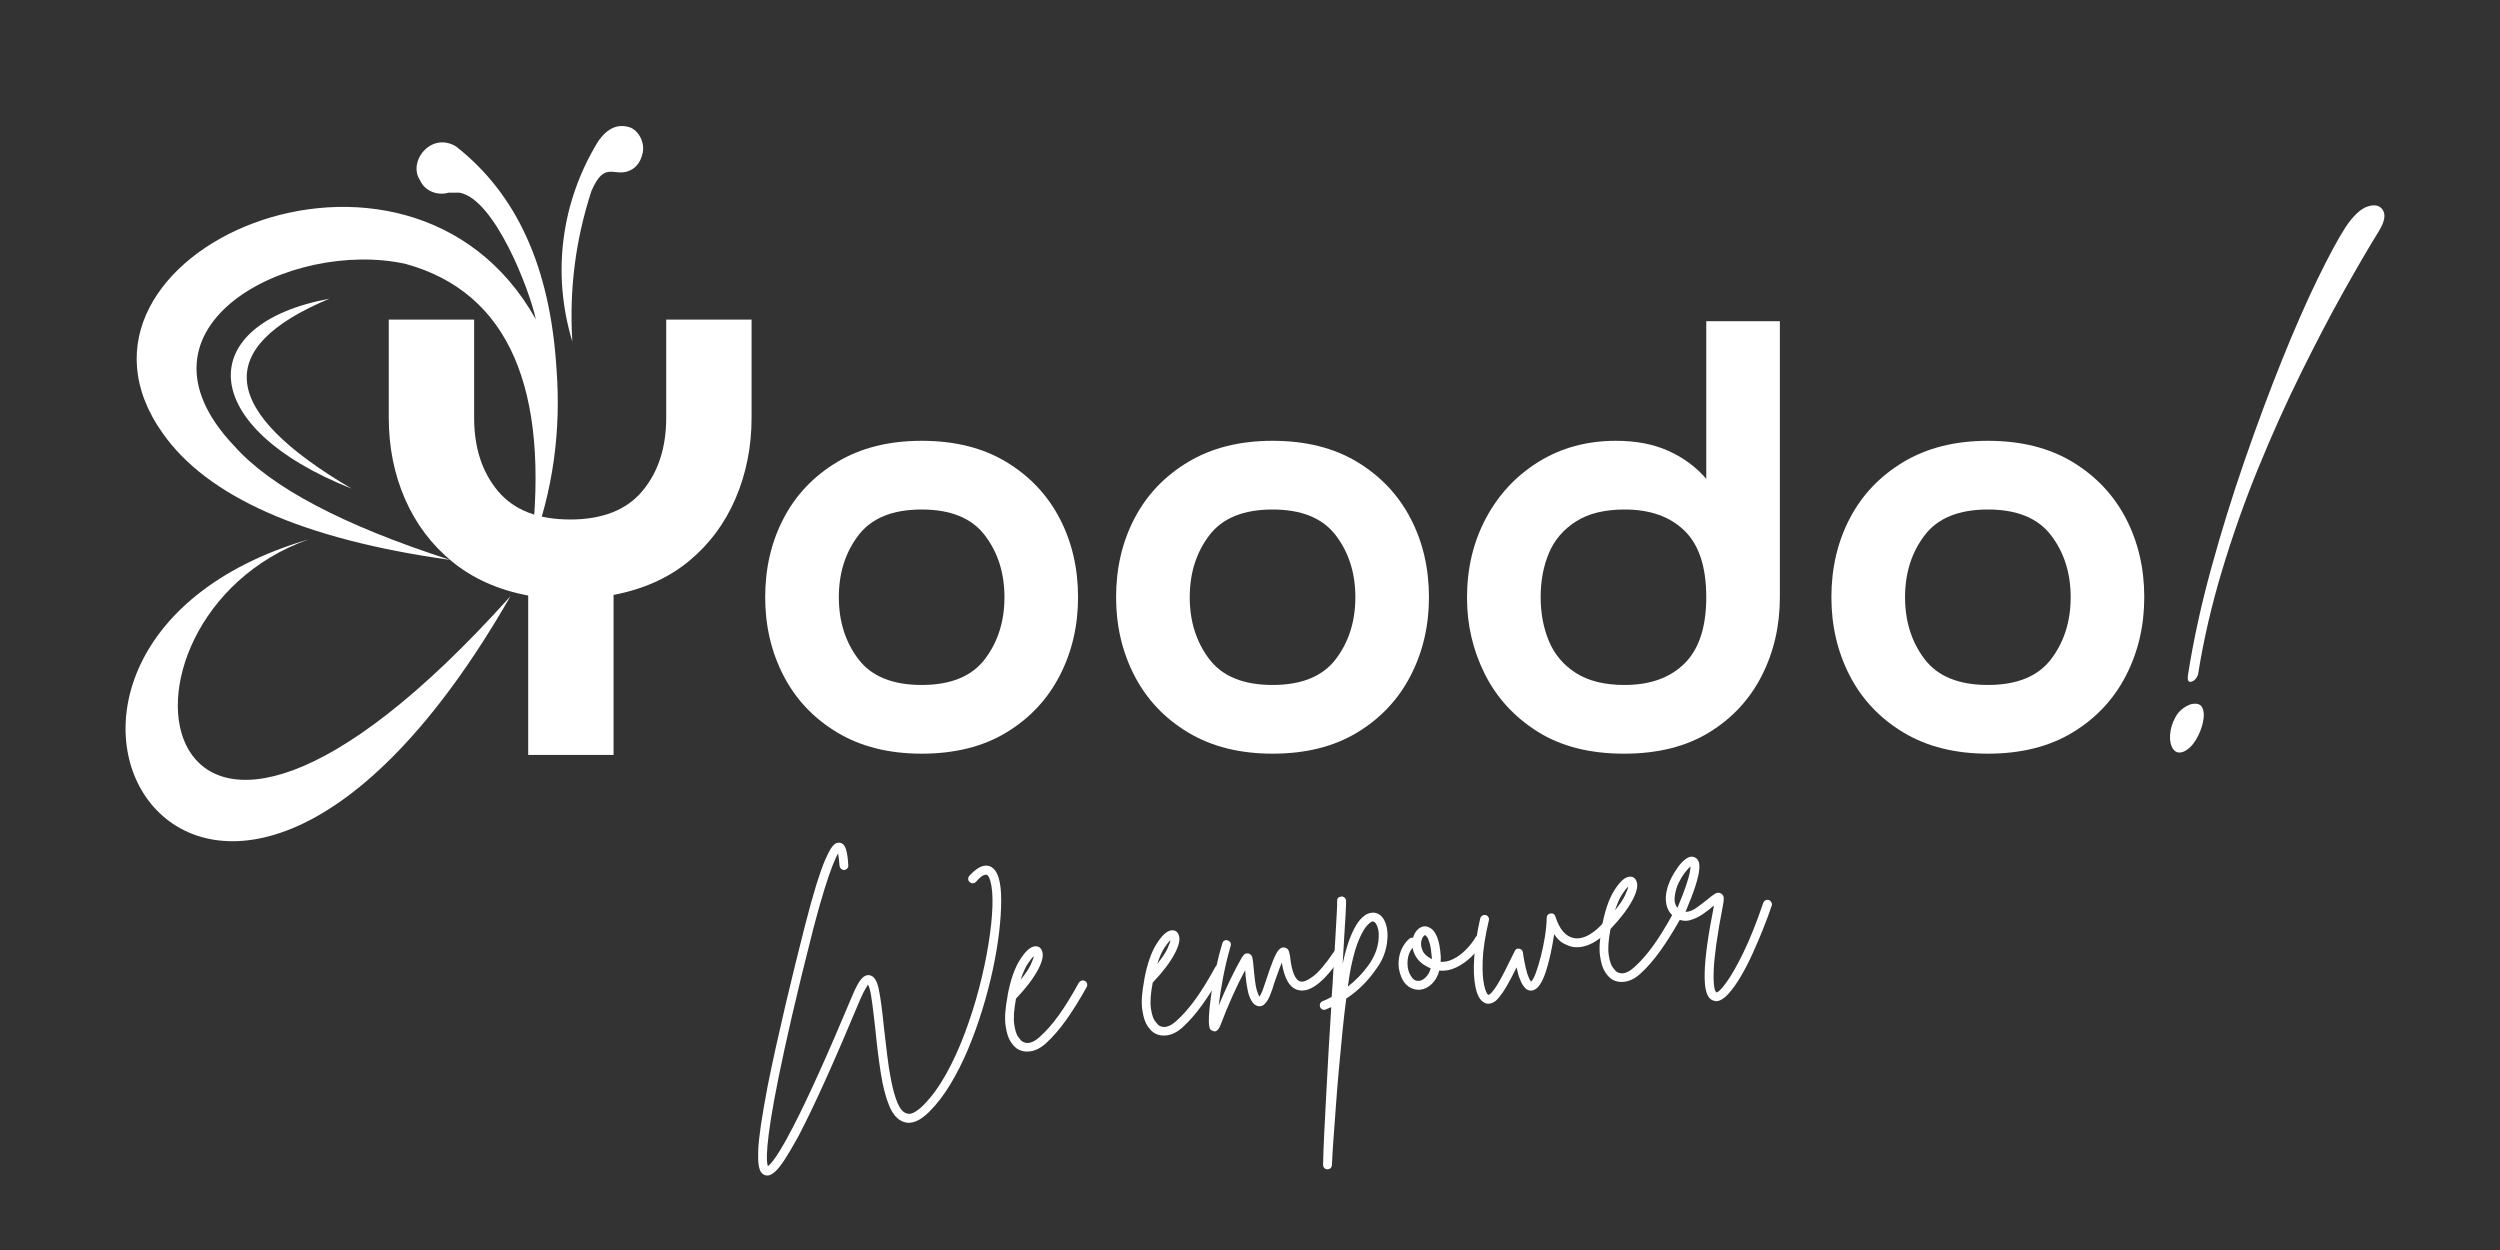 <svg xmlns="http://www.w3.org/2000/svg" xmlns:xlink="http://www.w3.org/1999/xlink" width="1000" zoomAndPan="magnify" viewBox="0 0 750 375" height="500" preserveAspectRatio="xMidYMid meet" version="1.2"><rect x="0" y="0" width="750" height="375" fill="#333333" stroke="none"/><defs/><g id="c8c1d7330f"><path style=" stroke:none;fill-rule:evenodd;fill:#ffffff;fill-opacity:1;" d="M 179.316 42.613 C 168.359 60.656 165.504 82.027 171.695 102.445 C 170.746 86.781 172.648 72.059 177.414 57.336 C 181.699 47.363 184.555 54.016 189.793 50.699 C 191.223 49.738 192.176 48.324 192.656 46.406 C 193.609 43.574 192.176 39.766 189.32 38.336 C 185.508 36.922 182.18 38.336 179.316 42.613 Z M 92.645 161.789 C -20.703 195.02 62.16 337.457 153.125 178.883 C 43.582 300.902 25.496 185.539 92.645 161.789 Z M 166.938 110.512 C 168.359 129.023 165.984 147.066 159.316 164.633 C 165.035 116.68 152.648 87.723 121.691 79.168 C 87.406 71.586 35.969 97.695 70.262 133.773 C 81.211 146.121 102.648 157.508 135.027 167.969 C 90.742 161.789 62.16 148.969 48.82 129.984 C 10.723 76.336 122.172 26.949 160.746 95.793 C 158.836 86.781 148.359 59.711 137.883 57.809 C 136.934 57.809 135.98 57.809 134.551 57.809 C 131.215 58.766 127.41 57.336 125.977 54.016 C 124.074 51.152 125.023 47.363 127.406 44.988 C 130.262 42.141 134.078 42.141 136.934 44.031 C 155.031 58.281 165.035 80.125 166.938 110.512 Z M 98.828 89.609 C 63.594 104.348 65.969 123.332 105.496 146.594 C 58.824 128.082 57.883 97.223 98.828 89.609 Z M 98.828 89.609 "/><g style="fill:#ffffff;fill-opacity:1;"><g transform="translate(651.038, 185.903)"><path style="stroke:none" d="M 8.359 16.547 C 7.891 17.723 7.203 18.414 6.297 18.625 C 5.391 18.844 5.094 18.062 5.406 16.281 C 6.988 6.227 9.281 -4.281 12.281 -15.25 C 15.289 -26.227 18.648 -37.07 22.359 -47.781 C 26.066 -58.5 29.801 -68.531 33.562 -77.875 C 37.32 -87.219 40.891 -95.348 44.266 -102.266 C 47.641 -109.18 50.422 -114.332 52.609 -117.719 C 54.961 -121.238 57.207 -123.328 59.344 -123.984 C 61.477 -124.648 62.977 -124.266 63.844 -122.828 C 64.719 -121.391 64.305 -119.297 62.609 -116.547 C 59.609 -111.691 56.082 -105.648 52.031 -98.422 C 47.988 -91.191 43.75 -83.086 39.312 -74.109 C 34.875 -65.141 30.594 -55.617 26.469 -45.547 C 22.352 -35.484 18.711 -25.188 15.547 -14.656 C 12.379 -4.125 9.984 6.273 8.359 16.547 Z M 6.141 25.391 C 7.953 24.961 9.117 25.297 9.641 26.391 C 10.172 27.484 10.242 28.926 9.859 30.719 C 9.484 32.52 8.781 34.285 7.75 36.016 C 6.719 37.742 5.484 38.938 4.047 39.594 C 2.68 40.125 1.633 39.863 0.906 38.812 C 0.176 37.758 -0.129 36.344 -0.016 34.562 C 0.098 32.781 0.633 31.004 1.594 29.234 C 2.562 27.461 4.078 26.18 6.141 25.391 Z M 6.141 25.391 "/></g></g><g style="fill:#ffffff;fill-opacity:1;"><g transform="translate(223.853, 225.179)"><path style="stroke:none" d="M 52.641 -19.688 C 61.348 -19.688 67.664 -22.266 71.594 -27.422 C 75.52 -32.578 77.484 -38.773 77.484 -46.016 C 77.484 -53.254 75.52 -59.445 71.594 -64.594 C 67.664 -69.75 61.348 -72.328 52.641 -72.328 C 43.922 -72.328 37.598 -69.75 33.672 -64.594 C 29.754 -59.445 27.797 -53.254 27.797 -46.016 C 27.797 -38.773 29.754 -32.578 33.672 -27.422 C 37.598 -22.266 43.922 -19.688 52.641 -19.688 Z M 52.641 0.922 C 42.816 0.922 34.379 -1.191 27.328 -5.422 C 20.273 -9.66 14.906 -15.336 11.219 -22.453 C 7.539 -29.566 5.703 -37.422 5.703 -46.016 C 5.703 -54.723 7.539 -62.602 11.219 -69.656 C 14.906 -76.719 20.273 -82.363 27.328 -86.594 C 34.379 -90.82 42.816 -92.938 52.641 -92.938 C 62.578 -92.938 71.039 -90.82 78.031 -86.594 C 85.031 -82.363 90.367 -76.719 94.047 -69.656 C 97.723 -62.602 99.562 -54.723 99.562 -46.016 C 99.562 -37.422 97.723 -29.566 94.047 -22.453 C 90.367 -15.336 85.031 -9.66 78.031 -5.422 C 71.039 -1.191 62.578 0.922 52.641 0.922 Z M 52.641 0.922 "/></g></g><g style="fill:#ffffff;fill-opacity:1;"><g transform="translate(329.125, 225.179)"><path style="stroke:none" d="M 52.641 -19.688 C 61.348 -19.688 67.664 -22.266 71.594 -27.422 C 75.52 -32.578 77.484 -38.773 77.484 -46.016 C 77.484 -53.254 75.52 -59.445 71.594 -64.594 C 67.664 -69.75 61.348 -72.328 52.641 -72.328 C 43.922 -72.328 37.598 -69.75 33.672 -64.594 C 29.754 -59.445 27.797 -53.254 27.797 -46.016 C 27.797 -38.773 29.754 -32.578 33.672 -27.422 C 37.598 -22.266 43.922 -19.688 52.641 -19.688 Z M 52.641 0.922 C 42.816 0.922 34.379 -1.191 27.328 -5.422 C 20.273 -9.66 14.906 -15.336 11.219 -22.453 C 7.539 -29.566 5.703 -37.422 5.703 -46.016 C 5.703 -54.723 7.539 -62.602 11.219 -69.656 C 14.906 -76.719 20.273 -82.363 27.328 -86.594 C 34.379 -90.82 42.816 -92.938 52.641 -92.938 C 62.578 -92.938 71.039 -90.82 78.031 -86.594 C 85.031 -82.363 90.367 -76.719 94.047 -69.656 C 97.723 -62.602 99.562 -54.723 99.562 -46.016 C 99.562 -37.422 97.723 -29.566 94.047 -22.453 C 90.367 -15.336 85.031 -9.66 78.031 -5.422 C 71.039 -1.191 62.578 0.922 52.641 0.922 Z M 52.641 0.922 "/></g></g><g style="fill:#ffffff;fill-opacity:1;"><g transform="translate(434.397, 225.179)"><path style="stroke:none" d="M 77.484 -46.016 C 77.484 -55.086 75.305 -61.738 70.953 -65.969 C 66.598 -70.207 60.613 -72.328 53 -72.328 C 46.988 -72.328 42.113 -71.129 38.375 -68.734 C 34.633 -66.348 31.938 -63.191 30.281 -59.266 C 28.625 -55.336 27.797 -50.922 27.797 -46.016 C 27.797 -41.223 28.625 -36.832 30.281 -32.844 C 31.938 -28.863 34.633 -25.676 38.375 -23.281 C 42.113 -20.883 46.988 -19.688 53 -19.688 C 60.613 -19.688 66.598 -21.832 70.953 -26.125 C 75.305 -30.426 77.484 -37.055 77.484 -46.016 Z M 77.484 -128.828 L 99.562 -128.828 L 99.562 -46.016 C 99.562 -37.422 97.75 -29.566 94.125 -22.453 C 90.508 -15.336 85.234 -9.66 78.297 -5.422 C 71.367 -1.191 62.879 0.922 52.828 0.922 C 42.516 0.922 33.859 -1.285 26.859 -5.703 C 19.867 -10.117 14.594 -15.883 11.031 -23 C 7.477 -30.125 5.703 -37.734 5.703 -45.828 C 5.703 -54.66 7.602 -62.633 11.406 -69.75 C 15.207 -76.863 20.484 -82.504 27.234 -86.672 C 33.984 -90.848 41.711 -92.938 50.422 -92.938 C 56.441 -92.938 61.688 -91.926 66.156 -89.906 C 70.633 -87.883 74.41 -85.094 77.484 -81.531 Z M 77.484 -128.828 "/></g></g><g style="fill:#ffffff;fill-opacity:1;"><g transform="translate(543.718, 225.179)"><path style="stroke:none" d="M 52.641 -19.688 C 61.348 -19.688 67.664 -22.266 71.594 -27.422 C 75.52 -32.578 77.484 -38.773 77.484 -46.016 C 77.484 -53.254 75.52 -59.445 71.594 -64.594 C 67.664 -69.75 61.348 -72.328 52.641 -72.328 C 43.922 -72.328 37.598 -69.75 33.672 -64.594 C 29.754 -59.445 27.797 -53.254 27.797 -46.016 C 27.797 -38.773 29.754 -32.578 33.672 -27.422 C 37.598 -22.266 43.922 -19.688 52.641 -19.688 Z M 52.641 0.922 C 42.816 0.922 34.379 -1.191 27.328 -5.422 C 20.273 -9.66 14.906 -15.336 11.219 -22.453 C 7.539 -29.566 5.703 -37.422 5.703 -46.016 C 5.703 -54.723 7.539 -62.602 11.219 -69.656 C 14.906 -76.719 20.273 -82.363 27.328 -86.594 C 34.379 -90.82 42.816 -92.938 52.641 -92.938 C 62.578 -92.938 71.039 -90.82 78.031 -86.594 C 85.031 -82.363 90.367 -76.719 94.047 -69.656 C 97.723 -62.602 99.562 -54.723 99.562 -46.016 C 99.562 -37.422 97.723 -29.566 94.047 -22.453 C 90.367 -15.336 85.031 -9.66 78.031 -5.422 C 71.039 -1.191 62.578 0.922 52.641 0.922 Z M 52.641 0.922 "/></g></g><g style="fill:#ffffff;fill-opacity:1;"><g transform="translate(108.302, 226.487)"><path style="stroke:none" d="M 50.156 0 L 50.156 -47.812 C 41.188 -49.52 33.609 -52.895 27.422 -57.938 C 21.234 -62.988 16.504 -69.25 13.234 -76.719 C 9.961 -84.195 8.328 -92.344 8.328 -101.156 L 8.328 -130.609 L 33.938 -130.609 L 33.938 -101.156 C 33.938 -92.195 36.316 -84.867 41.078 -79.172 C 45.848 -73.484 53.07 -70.641 62.75 -70.641 C 72.426 -70.641 79.645 -73.484 84.406 -79.172 C 89.176 -84.867 91.562 -92.195 91.562 -101.156 L 91.562 -130.609 L 117.172 -130.609 L 117.172 -101.156 C 117.172 -92.477 115.566 -84.406 112.359 -76.938 C 109.16 -69.469 104.5 -63.207 98.375 -58.156 C 92.258 -53.102 84.723 -49.723 75.766 -48.016 L 75.766 0 Z M 50.156 0 "/></g></g><g style="fill:#ffffff;fill-opacity:1;"><g transform="translate(224.621, 321.625)"><path style="stroke:none" d="M 75.031 -58.078 C 75.508 -56.422 75.742 -54.195 75.734 -51.406 C 75.734 -48.625 75.523 -45.457 75.109 -41.906 C 74.691 -38.363 74.055 -34.609 73.203 -30.641 C 72.348 -26.672 71.297 -22.664 70.047 -18.625 C 68.805 -14.594 67.391 -10.676 65.797 -6.875 C 64.203 -3.07 62.441 0.422 60.516 3.609 C 58.598 6.797 56.52 9.52 54.281 11.781 C 51.383 14.719 48.773 15.77 46.453 14.938 C 44.66 14.312 43.234 12.723 42.172 10.172 C 41.109 7.629 40.266 4.391 39.641 0.453 C 39.016 -3.473 38.469 -7.863 38 -12.719 C 37.801 -14.406 37.594 -16.188 37.375 -18.062 C 37.156 -19.945 36.922 -21.633 36.672 -23.125 C 36.43 -24.625 36.133 -25.656 35.781 -26.219 C 35.625 -26.02 35.363 -25.609 35 -24.984 C 34.633 -24.367 34.133 -23.352 33.5 -21.938 C 25.656 -3.125 19.441 10.629 14.859 19.328 C 13.242 22.254 11.891 24.555 10.797 26.234 C 9.703 27.91 8.754 29.109 7.953 29.828 C 7.148 30.547 6.445 30.941 5.844 31.016 C 5.52 31.047 5.195 31.016 4.875 30.922 C 4.445 30.785 4.066 30.504 3.734 30.078 C 3.41 29.66 3.16 28.938 2.984 27.906 C 2.816 26.883 2.77 25.406 2.844 23.469 C 2.926 21.539 3.195 19.004 3.656 15.859 C 4.125 12.723 4.801 8.812 5.688 4.125 C 6.445 0.32 7.289 -3.664 8.219 -7.844 C 9.145 -12.02 10.109 -16.234 11.109 -20.484 C 12.117 -24.734 13.109 -28.836 14.078 -32.797 C 15.055 -36.754 15.977 -40.426 16.844 -43.812 C 18.145 -48.895 19.289 -53.031 20.281 -56.219 C 21.281 -59.414 22.16 -61.895 22.922 -63.656 C 23.691 -65.414 24.344 -66.66 24.875 -67.391 C 25.414 -68.129 25.875 -68.555 26.25 -68.672 C 26.633 -68.785 26.973 -68.836 27.266 -68.828 C 28.191 -68.691 28.832 -68.02 29.188 -66.812 C 29.539 -65.602 29.766 -64.016 29.859 -62.047 C 29.898 -61.672 29.797 -61.348 29.547 -61.078 C 29.297 -60.816 28.988 -60.664 28.625 -60.625 C 28.258 -60.633 27.945 -60.766 27.688 -61.016 C 27.426 -61.266 27.273 -61.57 27.234 -61.938 C 27.16 -62.895 27.086 -63.656 27.016 -64.219 C 26.953 -64.789 26.879 -65.238 26.797 -65.562 C 26.41 -64.957 25.879 -63.805 25.203 -62.109 C 24.523 -60.41 23.703 -58.02 22.734 -54.938 C 21.766 -51.852 20.656 -47.922 19.406 -43.141 C 16.875 -33.211 14.758 -24.578 13.062 -17.234 C 11.375 -9.898 10.008 -3.66 8.969 1.484 C 7.926 6.641 7.145 10.891 6.625 14.234 C 6.113 17.578 5.773 20.223 5.609 22.172 C 5.453 24.117 5.398 25.539 5.453 26.438 C 5.516 27.332 5.613 27.938 5.75 28.25 C 6 28.082 6.41 27.66 6.984 26.984 C 7.555 26.316 8.348 25.172 9.359 23.547 C 10.379 21.922 11.68 19.578 13.266 16.516 C 17.766 7.828 23.707 -5.332 31.094 -22.969 C 32.07 -25.312 32.945 -26.941 33.719 -27.859 C 34.488 -28.785 35.32 -29.188 36.219 -29.062 C 37.551 -28.844 38.477 -27.469 39 -24.938 C 39.531 -22.406 40.066 -18.406 40.609 -12.938 C 40.891 -10.57 41.191 -8.004 41.516 -5.234 C 41.836 -2.473 42.254 0.18 42.766 2.734 C 43.273 5.297 43.895 7.461 44.625 9.234 C 45.363 11.004 46.27 12.055 47.344 12.391 C 48.113 12.672 48.973 12.516 49.922 11.922 C 50.867 11.328 51.695 10.66 52.406 9.922 C 54.852 7.453 57.117 4.348 59.203 0.609 C 61.285 -3.129 63.156 -7.219 64.812 -11.656 C 66.477 -16.094 67.91 -20.602 69.109 -25.188 C 70.305 -29.781 71.242 -34.188 71.922 -38.406 C 72.609 -42.633 73.004 -46.398 73.109 -49.703 C 73.211 -53.016 73 -55.566 72.469 -57.359 C 72.145 -58.516 71.742 -59.141 71.266 -59.234 C 71.172 -59.266 70.879 -59.191 70.391 -59.016 C 69.898 -58.848 69.164 -58.203 68.188 -57.078 C 67.945 -56.816 67.641 -56.672 67.266 -56.641 C 66.891 -56.617 66.57 -56.738 66.312 -57 C 66.008 -57.238 65.848 -57.539 65.828 -57.906 C 65.816 -58.27 65.926 -58.582 66.156 -58.844 C 68.301 -61.227 70.207 -62.238 71.875 -61.875 C 73.344 -61.539 74.395 -60.273 75.031 -58.078 Z M 75.031 -58.078 "/></g></g><g style="fill:#ffffff;fill-opacity:1;"><g transform="translate(304.089, 312.318)"><path style="stroke:none" d="M 21.391 -18 C 21.734 -17.852 21.945 -17.598 22.031 -17.234 C 22.125 -16.879 22.098 -16.555 21.953 -16.266 C 19.68 -12.203 17.566 -8.816 15.609 -6.109 C 13.66 -3.398 11.66 -1.113 9.609 0.75 C 8.055 2.133 6.457 2.922 4.812 3.109 C 3.531 3.266 2.375 3.055 1.344 2.484 C 0.633 2.109 -0.094 1.367 -0.844 0.266 C -1.594 -0.828 -2.117 -2.477 -2.422 -4.688 C -2.734 -6.895 -2.523 -9.867 -1.797 -13.609 C -1.797 -13.609 -1.801 -13.633 -1.812 -13.688 C -0.957 -18.238 0.258 -21.773 1.844 -24.297 C 3.426 -26.816 4.875 -28.18 6.188 -28.391 C 7.238 -28.555 7.984 -28.18 8.422 -27.266 C 9.086 -26.004 8.719 -24.051 7.312 -21.406 C 5.906 -18.758 3.707 -15.867 0.719 -12.734 C 0.094 -9.422 -0.086 -6.863 0.172 -5.062 C 0.43 -3.258 0.832 -1.984 1.375 -1.234 C 1.926 -0.484 2.359 -0.016 2.672 0.172 C 4.148 1.016 5.875 0.535 7.844 -1.266 C 9.77 -2.984 11.672 -5.145 13.547 -7.75 C 15.422 -10.352 17.426 -13.609 19.562 -17.516 C 19.758 -17.805 20.035 -18.008 20.391 -18.125 C 20.754 -18.25 21.086 -18.207 21.391 -18 Z M 6.047 -25.453 C 5.586 -25.078 4.984 -24.32 4.234 -23.188 C 3.492 -22.062 2.781 -20.457 2.094 -18.375 C 3.551 -20.176 4.555 -21.676 5.109 -22.875 C 5.66 -24.082 5.973 -24.941 6.047 -25.453 Z M 6.047 -25.453 "/></g></g><g style="fill:#ffffff;fill-opacity:1;"><g transform="translate(324.042, 309.981)"><path style="stroke:none" d=""/></g></g><g style="fill:#ffffff;fill-opacity:1;"><g transform="translate(345.092, 307.515)"><path style="stroke:none" d="M 21.391 -18 C 21.734 -17.852 21.945 -17.598 22.031 -17.234 C 22.125 -16.879 22.098 -16.555 21.953 -16.266 C 19.68 -12.203 17.566 -8.816 15.609 -6.109 C 13.66 -3.398 11.66 -1.113 9.609 0.75 C 8.055 2.133 6.457 2.922 4.812 3.109 C 3.531 3.266 2.375 3.055 1.344 2.484 C 0.633 2.109 -0.094 1.367 -0.844 0.266 C -1.594 -0.828 -2.117 -2.477 -2.422 -4.688 C -2.734 -6.895 -2.523 -9.867 -1.797 -13.609 C -1.797 -13.609 -1.801 -13.633 -1.812 -13.688 C -0.957 -18.238 0.258 -21.773 1.844 -24.297 C 3.426 -26.816 4.875 -28.18 6.188 -28.391 C 7.238 -28.555 7.984 -28.18 8.422 -27.266 C 9.086 -26.004 8.719 -24.051 7.312 -21.406 C 5.906 -18.758 3.707 -15.867 0.719 -12.734 C 0.094 -9.422 -0.086 -6.863 0.172 -5.062 C 0.43 -3.258 0.832 -1.984 1.375 -1.234 C 1.926 -0.484 2.359 -0.016 2.672 0.172 C 4.148 1.016 5.875 0.535 7.844 -1.266 C 9.77 -2.984 11.672 -5.145 13.547 -7.75 C 15.422 -10.352 17.426 -13.609 19.562 -17.516 C 19.758 -17.805 20.035 -18.008 20.391 -18.125 C 20.754 -18.25 21.086 -18.207 21.391 -18 Z M 6.047 -25.453 C 5.586 -25.078 4.984 -24.32 4.234 -23.188 C 3.492 -22.062 2.781 -20.457 2.094 -18.375 C 3.551 -20.176 4.555 -21.676 5.109 -22.875 C 5.66 -24.082 5.973 -24.941 6.047 -25.453 Z M 6.047 -25.453 "/></g></g><g style="fill:#ffffff;fill-opacity:1;"><g transform="translate(365.045, 305.178)"><path style="stroke:none" d="M 36.875 -19.891 C 37.176 -19.691 37.359 -19.41 37.422 -19.047 C 37.492 -18.68 37.43 -18.352 37.234 -18.062 C 32.223 -10.57 27.953 -7.27 24.422 -8.156 C 21.898 -8.77 20.258 -11.516 19.5 -16.391 C 19.094 -15.43 18.672 -14.332 18.234 -13.094 C 17.805 -11.852 17.453 -10.852 17.172 -10.094 C 16.973 -9.363 16.77 -8.707 16.562 -8.125 C 16.352 -7.539 16.16 -7.055 15.984 -6.672 C 15.879 -6.367 15.68 -5.938 15.391 -5.375 C 15.098 -4.82 14.711 -4.316 14.234 -3.859 C 13.766 -3.41 13.176 -3.234 12.469 -3.328 C 11.625 -3.461 10.938 -4 10.406 -4.938 C 9.875 -5.875 9.492 -6.922 9.266 -8.078 C 9.047 -9.234 8.895 -10.176 8.812 -10.906 C 8.738 -11.5 8.672 -12.07 8.609 -12.625 C 8.547 -13.176 8.508 -13.676 8.5 -14.125 C 7.176 -11.656 5.926 -9.109 4.75 -6.484 C 3.57 -3.867 2.344 -0.891 1.062 2.453 C 0.633 3.555 0.098 4.148 -0.547 4.234 C -0.766 4.254 -0.977 4.207 -1.188 4.094 C -1.426 4.031 -1.648 3.906 -1.859 3.719 C -2.066 3.539 -2.219 3.145 -2.312 2.531 C -2.406 1.914 -2.422 0.957 -2.359 -0.344 C -2.305 -1.656 -2.125 -3.484 -1.812 -5.828 C -1.438 -8.711 -0.941 -11.578 -0.328 -14.422 C 0.285 -17.273 0.945 -19.852 1.656 -22.156 C 1.738 -22.539 1.941 -22.82 2.266 -23 C 2.598 -23.176 2.93 -23.191 3.266 -23.047 C 3.648 -22.941 3.922 -22.727 4.078 -22.406 C 4.234 -22.082 4.258 -21.75 4.156 -21.406 C 3.27 -18.383 2.516 -15.25 1.891 -12 C 1.273 -8.75 0.832 -5.926 0.562 -3.531 C 1.688 -6.219 2.805 -8.727 3.922 -11.062 C 5.035 -13.395 6.227 -15.68 7.5 -17.922 C 7.613 -18.109 7.82 -18.379 8.125 -18.734 C 8.426 -19.098 8.891 -19.227 9.516 -19.125 C 10.129 -18.957 10.508 -18.555 10.656 -17.922 C 10.801 -17.297 10.938 -16.227 11.062 -14.719 C 11.113 -14.219 11.164 -13.664 11.219 -13.062 C 11.281 -12.457 11.348 -11.836 11.422 -11.203 C 11.578 -9.836 11.797 -8.727 12.078 -7.875 C 12.359 -7.031 12.586 -6.457 12.766 -6.156 C 12.848 -6.258 12.953 -6.43 13.078 -6.672 C 13.211 -6.922 13.375 -7.238 13.562 -7.625 C 13.719 -7.969 13.883 -8.426 14.062 -9 C 14.238 -9.582 14.453 -10.211 14.703 -10.891 C 15.586 -13.598 16.328 -15.68 16.922 -17.141 C 17.523 -18.609 18.07 -19.625 18.562 -20.188 C 19.051 -20.75 19.602 -21 20.219 -20.938 C 20.969 -20.832 21.441 -20.43 21.641 -19.734 C 21.836 -19.035 21.957 -18.477 22 -18.062 C 22.219 -15.926 22.594 -14.211 23.125 -12.922 C 23.664 -11.641 24.32 -10.91 25.094 -10.734 C 25.945 -10.504 27.211 -11.02 28.891 -12.281 C 30.578 -13.539 32.629 -15.957 35.047 -19.531 C 35.242 -19.844 35.52 -20.031 35.875 -20.094 C 36.238 -20.156 36.57 -20.086 36.875 -19.891 Z M 36.875 -19.891 "/></g></g><g style="fill:#ffffff;fill-opacity:1;"><g transform="translate(400.768, 300.994)"><path style="stroke:none" d="M 11.703 -27.156 C 13.117 -26.906 14.16 -25.926 14.828 -24.219 C 15.492 -22.508 15.66 -20.457 15.328 -18.062 C 14.941 -15.469 14.047 -13.141 12.641 -11.078 C 11.234 -9.016 9.867 -7.301 8.547 -5.938 C 6.93 -4.258 5.117 -2.75 3.109 -1.406 C 2.711 1.562 2.332 4.863 1.969 8.5 C 1.602 12.133 1.25 15.859 0.906 19.672 C 0.562 23.484 0.258 27.195 0 30.812 C -0.27 34.438 -0.516 37.781 -0.734 40.844 C -0.961 43.906 -1.113 46.469 -1.188 48.531 C -1.25 49.27 -1.641 49.688 -2.359 49.781 C -2.453 49.789 -2.523 49.797 -2.578 49.797 C -2.953 49.797 -3.258 49.656 -3.5 49.375 C -3.738 49.102 -3.852 48.781 -3.844 48.406 C -3.789 45.758 -3.676 42.617 -3.5 38.984 C -3.32 35.359 -3.117 31.43 -2.891 27.203 C -2.672 22.984 -2.438 18.656 -2.188 14.219 C -1.945 9.789 -1.68 5.43 -1.391 1.141 C -1.922 1.379 -2.453 1.602 -2.984 1.812 C -3.336 1.988 -3.68 2.004 -4.016 1.859 C -4.359 1.723 -4.598 1.473 -4.734 1.109 C -4.867 0.754 -4.863 0.406 -4.719 0.062 C -4.57 -0.281 -4.316 -0.52 -3.953 -0.656 C -3.078 -0.988 -2.18 -1.414 -1.266 -1.938 C -1.18 -3.195 -1.094 -4.438 -1 -5.656 C -0.914 -6.875 -0.848 -8.062 -0.797 -9.219 C -0.578 -12.906 -0.367 -16.301 -0.172 -19.406 C 0.016 -22.52 0.16 -25.086 0.266 -27.109 C 0.367 -29.129 0.406 -30.281 0.375 -30.562 C 0.281 -31.375 0.645 -31.859 1.469 -32.016 C 1.832 -32.098 2.164 -32.031 2.469 -31.812 C 2.77 -31.602 2.961 -31.312 3.047 -30.938 C 3.055 -30.852 3.055 -30.531 3.047 -29.969 C 3.047 -29.414 3.008 -28.484 2.938 -27.172 C 2.863 -25.867 2.75 -23.977 2.594 -21.5 C 2.438 -19.031 2.25 -15.832 2.031 -11.906 C 2.844 -15.582 3.711 -18.477 4.641 -20.594 C 5.566 -22.719 6.484 -24.266 7.391 -25.234 C 8.305 -26.203 9.133 -26.785 9.875 -26.984 C 10.613 -27.191 11.223 -27.25 11.703 -27.156 Z M 12.734 -18.453 C 12.961 -20.297 12.891 -21.75 12.516 -22.812 C 12.141 -23.875 11.711 -24.445 11.234 -24.531 C 11.191 -24.57 11.125 -24.586 11.031 -24.578 C 10.656 -24.535 10.109 -24.133 9.391 -23.375 C 8.672 -22.625 7.879 -21.281 7.016 -19.344 C 6.148 -17.414 5.328 -14.617 4.547 -10.953 C 4.254 -9.523 3.93 -7.547 3.578 -5.016 C 5.879 -6.805 7.891 -8.867 9.609 -11.203 C 11.328 -13.535 12.367 -15.953 12.734 -18.453 Z M 12.734 -18.453 "/></g></g><g style="fill:#ffffff;fill-opacity:1;"><g transform="translate(421.475, 298.569)"><path style="stroke:none" d="M 23.078 -17.844 C 23.43 -17.664 23.648 -17.395 23.734 -17.031 C 23.816 -16.676 23.758 -16.344 23.562 -16.031 C 22.551 -14.383 21.328 -12.875 19.891 -11.5 C 18.461 -10.125 16.922 -9.051 15.266 -8.281 C 13.609 -7.52 11.957 -7.223 10.312 -7.391 C 9.875 -5.723 9.117 -4.383 8.047 -3.375 C 6.984 -2.375 5.859 -1.805 4.672 -1.672 C 4.672 -1.672 4.66 -1.664 4.641 -1.656 C 4.617 -1.656 4.609 -1.656 4.609 -1.656 C 3.367 -1.551 2.227 -1.844 1.188 -2.531 C 0.156 -3.219 -0.625 -4.254 -1.156 -5.641 C -1.758 -7.18 -2.004 -8.691 -1.891 -10.172 C -1.785 -11.648 -1.43 -12.977 -0.828 -14.156 C -0.223 -15.332 0.504 -16.273 1.359 -16.984 C 1.641 -17.242 2 -17.332 2.438 -17.25 C 2.727 -18.301 3.219 -19.145 3.906 -19.781 C 4.594 -20.414 5.359 -20.711 6.203 -20.672 C 6.723 -20.629 7.305 -20.383 7.953 -19.938 C 8.598 -19.488 9.188 -18.609 9.719 -17.297 C 10.25 -15.992 10.598 -14.031 10.766 -11.406 C 10.766 -10.945 10.75 -10.484 10.719 -10.016 C 11.977 -9.93 13.258 -10.223 14.562 -10.891 C 15.875 -11.555 17.113 -12.473 18.281 -13.641 C 19.445 -14.816 20.43 -16.082 21.234 -17.438 C 21.43 -17.738 21.707 -17.93 22.062 -18.016 C 22.426 -18.098 22.766 -18.039 23.078 -17.844 Z M 4.359 -4.328 C 4.961 -4.398 5.594 -4.754 6.25 -5.391 C 6.914 -6.023 7.41 -6.914 7.734 -8.062 C 5.984 -8.789 4.68 -9.707 3.828 -10.812 C 2.984 -11.914 2.473 -13.055 2.297 -14.234 C 1.441 -13.211 0.945 -11.973 0.812 -10.516 C 0.688 -9.066 0.852 -7.785 1.312 -6.672 C 1.5 -6.203 1.832 -5.664 2.312 -5.062 C 2.801 -4.469 3.484 -4.223 4.359 -4.328 Z M 8.078 -11.234 C 7.941 -13.066 7.734 -14.477 7.453 -15.469 C 7.18 -16.457 6.91 -17.125 6.641 -17.469 C 6.367 -17.812 6.18 -18 6.078 -18.031 C 6.035 -18.02 6.016 -18.016 6.016 -18.016 C 5.891 -18.004 5.703 -17.844 5.453 -17.531 C 5.211 -17.219 5.031 -16.773 4.906 -16.203 C 4.738 -15.305 4.875 -14.359 5.312 -13.359 C 5.75 -12.367 6.688 -11.52 8.125 -10.812 C 8.102 -10.957 8.086 -11.098 8.078 -11.234 Z M 8.078 -11.234 "/></g></g><g style="fill:#ffffff;fill-opacity:1;"><g transform="translate(443.417, 295.999)"><path style="stroke:none" d="M 40.234 -20.344 C 40.484 -20.145 40.641 -19.863 40.703 -19.5 C 40.766 -19.133 40.68 -18.801 40.453 -18.5 C 38.555 -16.051 36.551 -14.266 34.438 -13.141 C 32.32 -12.016 30.289 -11.613 28.344 -11.938 C 27.5 -12.113 26.582 -12.469 25.594 -13 C 24.602 -13.531 23.68 -14.445 22.828 -15.75 C 22.441 -13.102 21.953 -10.566 21.359 -8.141 C 20.703 -5.504 20.066 -3.535 19.453 -2.234 C 18.836 -0.941 18.254 -0.066 17.703 0.391 C 17.16 0.848 16.66 1.102 16.203 1.156 C 15.379 1.258 14.703 1.023 14.172 0.453 C 13.641 -0.109 13.219 -0.738 12.906 -1.438 C 12.594 -2.145 12.367 -2.695 12.234 -3.094 C 12.004 -3.863 11.781 -4.766 11.562 -5.797 C 10.281 -3.203 9.242 -1.242 8.453 0.078 C 7.66 1.41 6.938 2.457 6.281 3.219 C 5.758 3.883 5.258 4.348 4.781 4.609 C 4.301 4.879 3.859 5.039 3.453 5.094 C 3.129 5.133 2.82 5.125 2.531 5.062 C 2.25 5 2.031 4.906 1.875 4.781 C 0.645 4.176 -0.223 2.676 -0.734 0.281 C -1.254 -2.102 -1.395 -5.094 -1.156 -8.688 C -0.926 -12.281 -0.32 -16.223 0.656 -20.516 C 0.758 -20.848 0.961 -21.113 1.266 -21.312 C 1.566 -21.508 1.906 -21.562 2.281 -21.469 C 2.613 -21.414 2.879 -21.227 3.078 -20.906 C 3.285 -20.582 3.344 -20.254 3.25 -19.922 C 2.125 -15.16 1.504 -11.16 1.391 -7.922 C 1.285 -4.691 1.426 -2.219 1.812 -0.5 C 2.195 1.219 2.617 2.191 3.078 2.422 C 3.266 2.535 3.664 2.234 4.281 1.516 C 4.77 0.941 5.297 0.195 5.859 -0.719 C 6.422 -1.633 7.109 -2.883 7.922 -4.469 C 8.734 -6.062 9.758 -8.129 11 -10.672 C 11.25 -11.266 11.703 -11.504 12.359 -11.391 C 13.023 -11.273 13.395 -10.875 13.469 -10.188 C 13.57 -9.363 13.738 -8.363 13.969 -7.188 C 14.195 -6.02 14.461 -4.922 14.766 -3.891 C 15.035 -3.141 15.258 -2.586 15.438 -2.234 C 15.625 -1.879 15.773 -1.641 15.891 -1.516 C 16.316 -1.836 16.785 -2.676 17.297 -4.031 C 17.805 -5.395 18.305 -7.031 18.797 -8.938 C 19.297 -10.852 19.711 -12.848 20.047 -14.922 C 20.379 -17.004 20.562 -18.926 20.594 -20.688 C 20.645 -21.445 21.035 -21.867 21.766 -21.953 C 22.484 -22.078 22.957 -21.785 23.188 -21.078 C 24.426 -17.18 26.301 -15.008 28.812 -14.562 C 30.238 -14.312 31.797 -14.676 33.484 -15.656 C 35.172 -16.645 36.801 -18.133 38.375 -20.125 C 38.57 -20.438 38.852 -20.613 39.219 -20.656 C 39.582 -20.695 39.922 -20.594 40.234 -20.344 Z M 40.234 -20.344 "/></g></g><g style="fill:#ffffff;fill-opacity:1;"><g transform="translate(482.431, 291.43)"><path style="stroke:none" d="M 21.391 -18 C 21.734 -17.852 21.945 -17.598 22.031 -17.234 C 22.125 -16.879 22.098 -16.555 21.953 -16.266 C 19.68 -12.203 17.566 -8.816 15.609 -6.109 C 13.66 -3.398 11.66 -1.113 9.609 0.75 C 8.055 2.133 6.457 2.922 4.812 3.109 C 3.531 3.266 2.375 3.055 1.344 2.484 C 0.633 2.109 -0.094 1.367 -0.844 0.266 C -1.594 -0.828 -2.117 -2.477 -2.422 -4.688 C -2.734 -6.895 -2.523 -9.867 -1.797 -13.609 C -1.797 -13.609 -1.801 -13.633 -1.812 -13.688 C -0.957 -18.238 0.258 -21.773 1.844 -24.297 C 3.426 -26.816 4.875 -28.18 6.188 -28.391 C 7.238 -28.555 7.984 -28.18 8.422 -27.266 C 9.086 -26.004 8.719 -24.051 7.312 -21.406 C 5.906 -18.758 3.707 -15.867 0.719 -12.734 C 0.094 -9.422 -0.086 -6.863 0.172 -5.062 C 0.43 -3.258 0.832 -1.984 1.375 -1.234 C 1.926 -0.484 2.359 -0.016 2.672 0.172 C 4.148 1.016 5.875 0.535 7.844 -1.266 C 9.77 -2.984 11.672 -5.145 13.547 -7.75 C 15.422 -10.352 17.426 -13.609 19.562 -17.516 C 19.758 -17.805 20.035 -18.008 20.391 -18.125 C 20.754 -18.25 21.086 -18.207 21.391 -18 Z M 6.047 -25.453 C 5.586 -25.078 4.984 -24.32 4.234 -23.188 C 3.492 -22.062 2.781 -20.457 2.094 -18.375 C 3.551 -20.176 4.555 -21.676 5.109 -22.875 C 5.66 -24.082 5.973 -24.941 6.047 -25.453 Z M 6.047 -25.453 "/></g></g><g style="fill:#ffffff;fill-opacity:1;"><g transform="translate(502.384, 289.093)"><path style="stroke:none" d="M 28.281 -19.094 C 28.625 -18.938 28.879 -18.695 29.047 -18.375 C 29.223 -18.051 29.25 -17.719 29.125 -17.375 C 28.469 -15.406 27.645 -13.176 26.656 -10.688 C 25.676 -8.207 24.613 -5.707 23.469 -3.188 C 22.332 -0.664 21.145 1.645 19.906 3.75 C 18.676 5.863 17.441 7.609 16.203 8.984 C 14.973 10.359 13.812 11.113 12.719 11.25 C 12.395 11.281 12.082 11.238 11.781 11.125 C 10.781 10.875 10.051 10.082 9.594 8.75 C 9.145 7.414 8.953 5.441 9.016 2.828 C 9.117 -1.859 10.047 -8.586 11.797 -17.359 C 11.754 -17.359 11.723 -17.344 11.703 -17.312 C 11.68 -17.289 11.645 -17.281 11.594 -17.281 C 10.758 -16.531 9.738 -15.738 8.531 -14.906 C 7.332 -14.07 6.062 -13.457 4.719 -13.062 C 3.375 -12.676 2.039 -12.82 0.719 -13.5 C -1.164 -14.52 -2.258 -16.125 -2.562 -18.312 C -2.863 -20.508 -2.32 -23.008 -0.938 -25.812 C -0.477 -26.707 0.133 -27.707 0.906 -28.812 C 1.676 -29.926 2.52 -30.812 3.438 -31.469 C 4.352 -32.133 5.234 -32.266 6.078 -31.859 C 6.504 -31.68 6.852 -31.328 7.125 -30.797 C 7.406 -30.273 7.492 -29.43 7.391 -28.266 C 7.297 -27.098 6.93 -25.5 6.297 -23.469 C 5.66 -21.438 4.648 -18.789 3.266 -15.531 C 4.316 -15.52 5.453 -15.957 6.672 -16.844 C 7.891 -17.727 8.969 -18.547 9.906 -19.297 C 10.789 -20.055 11.535 -20.617 12.141 -20.984 C 12.742 -21.359 13.348 -21.375 13.953 -21.031 C 14.492 -20.676 14.754 -20.195 14.734 -19.594 C 14.723 -18.988 14.688 -18.52 14.625 -18.188 C 13.676 -13.258 12.973 -9.164 12.516 -5.906 C 12.066 -2.656 11.805 -0.055 11.734 1.891 C 11.66 3.836 11.676 5.289 11.781 6.25 C 11.895 7.219 12.035 7.844 12.203 8.125 C 12.379 8.406 12.473 8.57 12.484 8.625 C 13.047 8.656 14.07 7.641 15.562 5.578 C 17.062 3.523 18.781 0.5 20.719 -3.5 C 22.656 -7.508 24.609 -12.406 26.578 -18.188 C 26.711 -18.57 26.945 -18.844 27.281 -19 C 27.613 -19.156 27.945 -19.188 28.281 -19.094 Z M 0.094 -20.516 C -0.062 -19.523 -0.047 -18.727 0.141 -18.125 C 0.328 -17.52 0.555 -17.051 0.828 -16.719 C 1.984 -19.445 2.844 -21.656 3.406 -23.344 C 3.977 -25.031 4.348 -26.32 4.516 -27.219 C 4.691 -28.125 4.781 -28.766 4.781 -29.141 C 4.32 -28.805 3.758 -28.203 3.094 -27.328 C 2.426 -26.461 1.801 -25.438 1.219 -24.25 C 0.645 -23.07 0.27 -21.828 0.094 -20.516 Z M 0.094 -20.516 "/></g></g></g></svg>